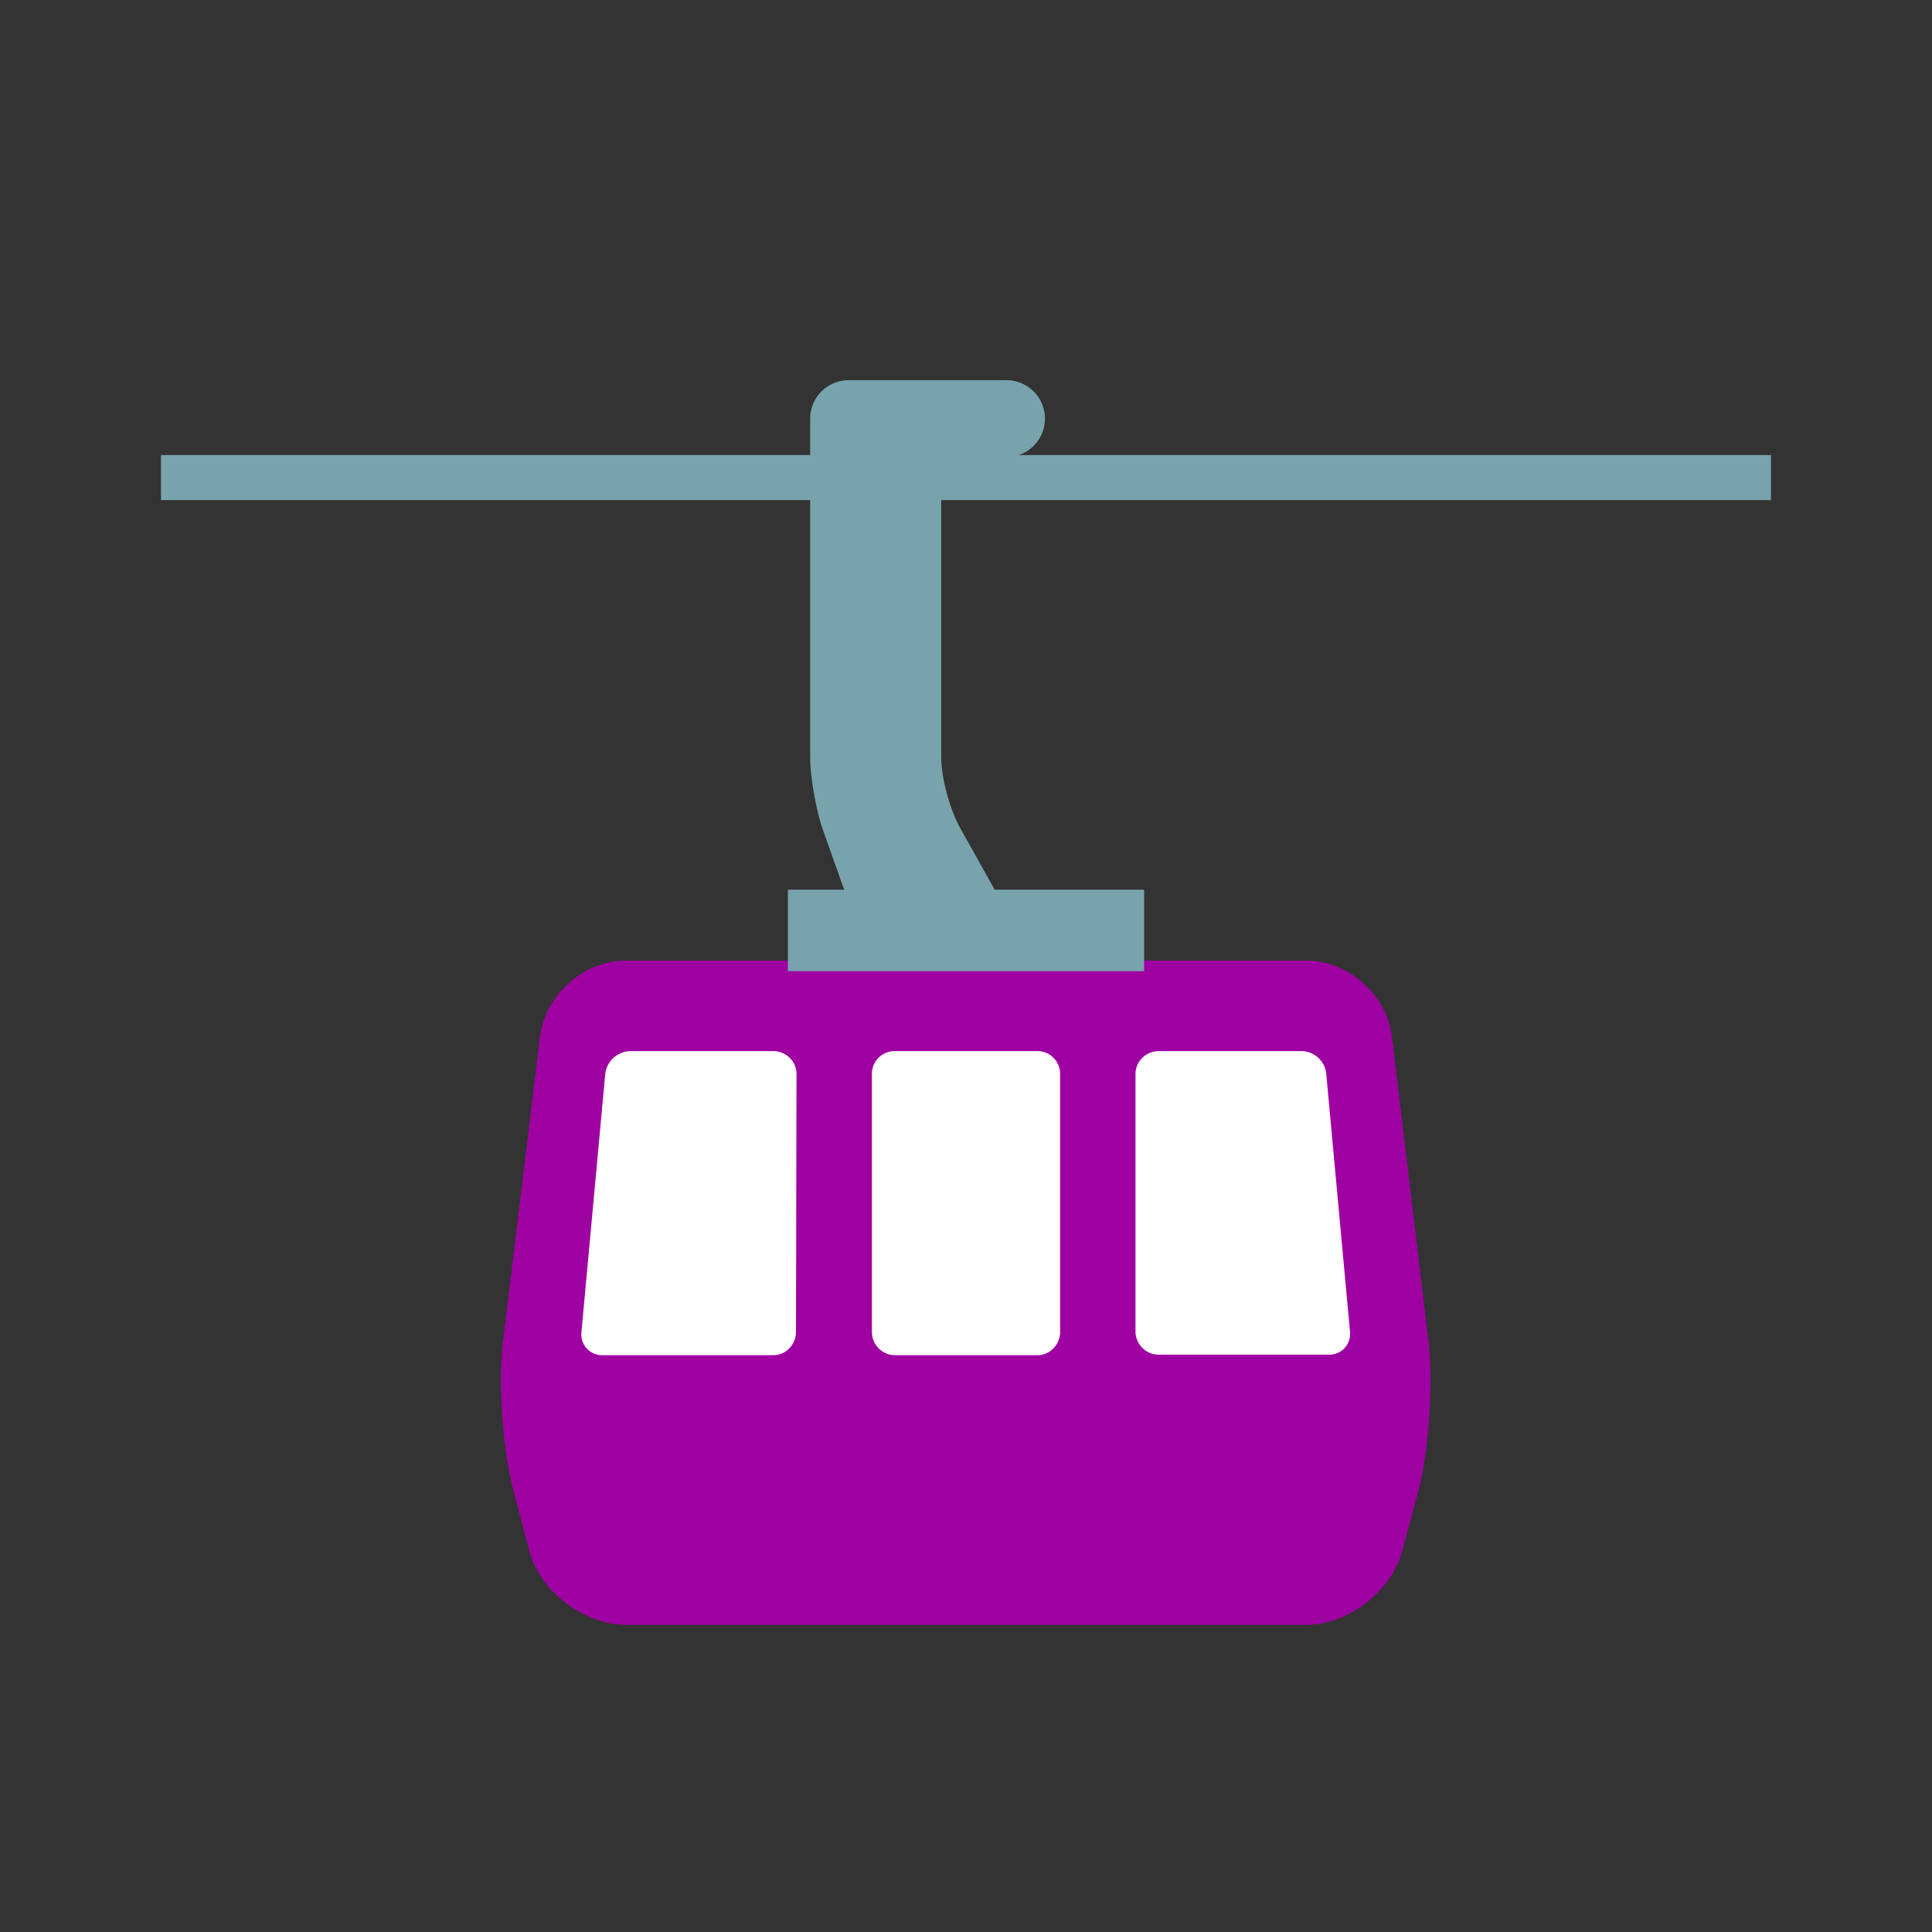 <svg id="bg_noc_mountain-cableway" width="200" height="200" xmlns="http://www.w3.org/2000/svg" version="1.1" xmlns:xlink="http://www.w3.org/1999/xlink" xmlns:svgjs="http://svgjs.com/svgjs" class="bgs" preserveAspectRatio="xMidYMin slice"><rect width="100%" height="100%" fill="#333333" stroke="none"/><defs id="SvgjsDefs14469"/><rect id="rect_noc_mountain-cableway" width="100%" height="100%" fill="none"/><svg id="th_noc_mountain-cableway" preserveAspectRatio="xMidYMid meet" viewBox="-3.092 1.218 38.184 29.52" class="svg_thumb" data-uid="noc_mountain-cableway" data-keyword="mountain-cableway" data-coll="noc" data-complex="true" data-c="{&quot;78a3ad&quot;:[&quot;noc_mountain-cableway_l_1&quot;,&quot;noc_mountain-cableway_l_3&quot;,&quot;noc_mountain-cableway_l_4&quot;],&quot;006ca2&quot;:[&quot;noc_mountain-cableway_l_2&quot;],&quot;ffffff&quot;:[&quot;noc_mountain-cableway_l_5&quot;]}" data-colors="[&quot;#78a3ad&quot;,&quot;#006ca2&quot;,&quot;#ffffff&quot;]" style="overflow: visible;"><path id="noc_mountain-cableway_l_1" d="M0.09 5.88H31.91V6.77H0.09Z " data-color-original="#78a3ad" fill="#78a3ad" class="grays"/><path id="noc_mountain-cableway_l_2" d="M24.42 17.38C24.32 16.55 23.56 15.87 22.72 15.87H9.28C8.44 15.87 7.68 16.55 7.58 17.38L6.85 23.39C6.75 24.21 6.84 25.55 7.06 26.36L7.37 27.54C7.58 28.34 8.45 29 9.28 29H22.72C23.55 29 24.41 28.34 24.62 27.54L24.94 26.36C25.15 25.55 25.24 24.21 25.14 23.39Z " data-color-original="#006ca2" fill="#9f00a2" class="cyans"/><path id="noc_mountain-cableway_l_3" d="M12.48 14.47H19.52V16.08H12.48Z " data-color-original="#78a3ad" fill="#78a3ad" class="grays"/><path id="noc_mountain-cableway_l_4" d="M16.8 5.92A0.76 0.76 0 0 0 16.8 4.4H13.68A0.76 0.76 0 0 0 12.92 5.16V11.84C12.92 12.25 13.04 12.92 13.18 13.31L13.56 14.38C13.7 14.78 14.16 15.1 14.58 15.1H16.16C16.58 15.1 16.75 14.8 16.55 14.44L15.89 13.26C15.68 12.89 15.51 12.26 15.51 11.84V6.67A0.76 0.76 0 0 1 16.27 5.91Z " data-color-original="#78a3ad" fill="#78a3ad" class="grays"/><path id="noc_mountain-cableway_l_5" d="M12.64 23.21C12.64 23.46 12.44 23.67 12.19 23.67H8.81A0.41 0.41 0 0 1 8.4 23.21L8.87 18.11A0.51 0.51 0 0 1 9.37 17.66H12.19C12.44 17.66 12.65 17.86 12.65 18.11ZM17.86 23.21C17.86 23.46 17.66 23.67 17.41 23.67H14.59A0.46 0.46 0 0 1 14.14 23.21V18.11C14.14 17.86 14.34 17.66 14.59 17.66H17.41C17.66 17.66 17.86 17.86 17.86 18.11ZM23.59 23.21A0.41 0.41 0 0 1 23.18 23.66H19.81A0.46 0.46 0 0 1 19.35 23.21V18.11C19.35 17.86 19.56 17.66 19.81 17.66H22.63C22.88 17.66 23.1 17.86 23.12 18.11Z " data-color-original="#ffffff" fill="#ffffff" class="whites"/></svg></svg>